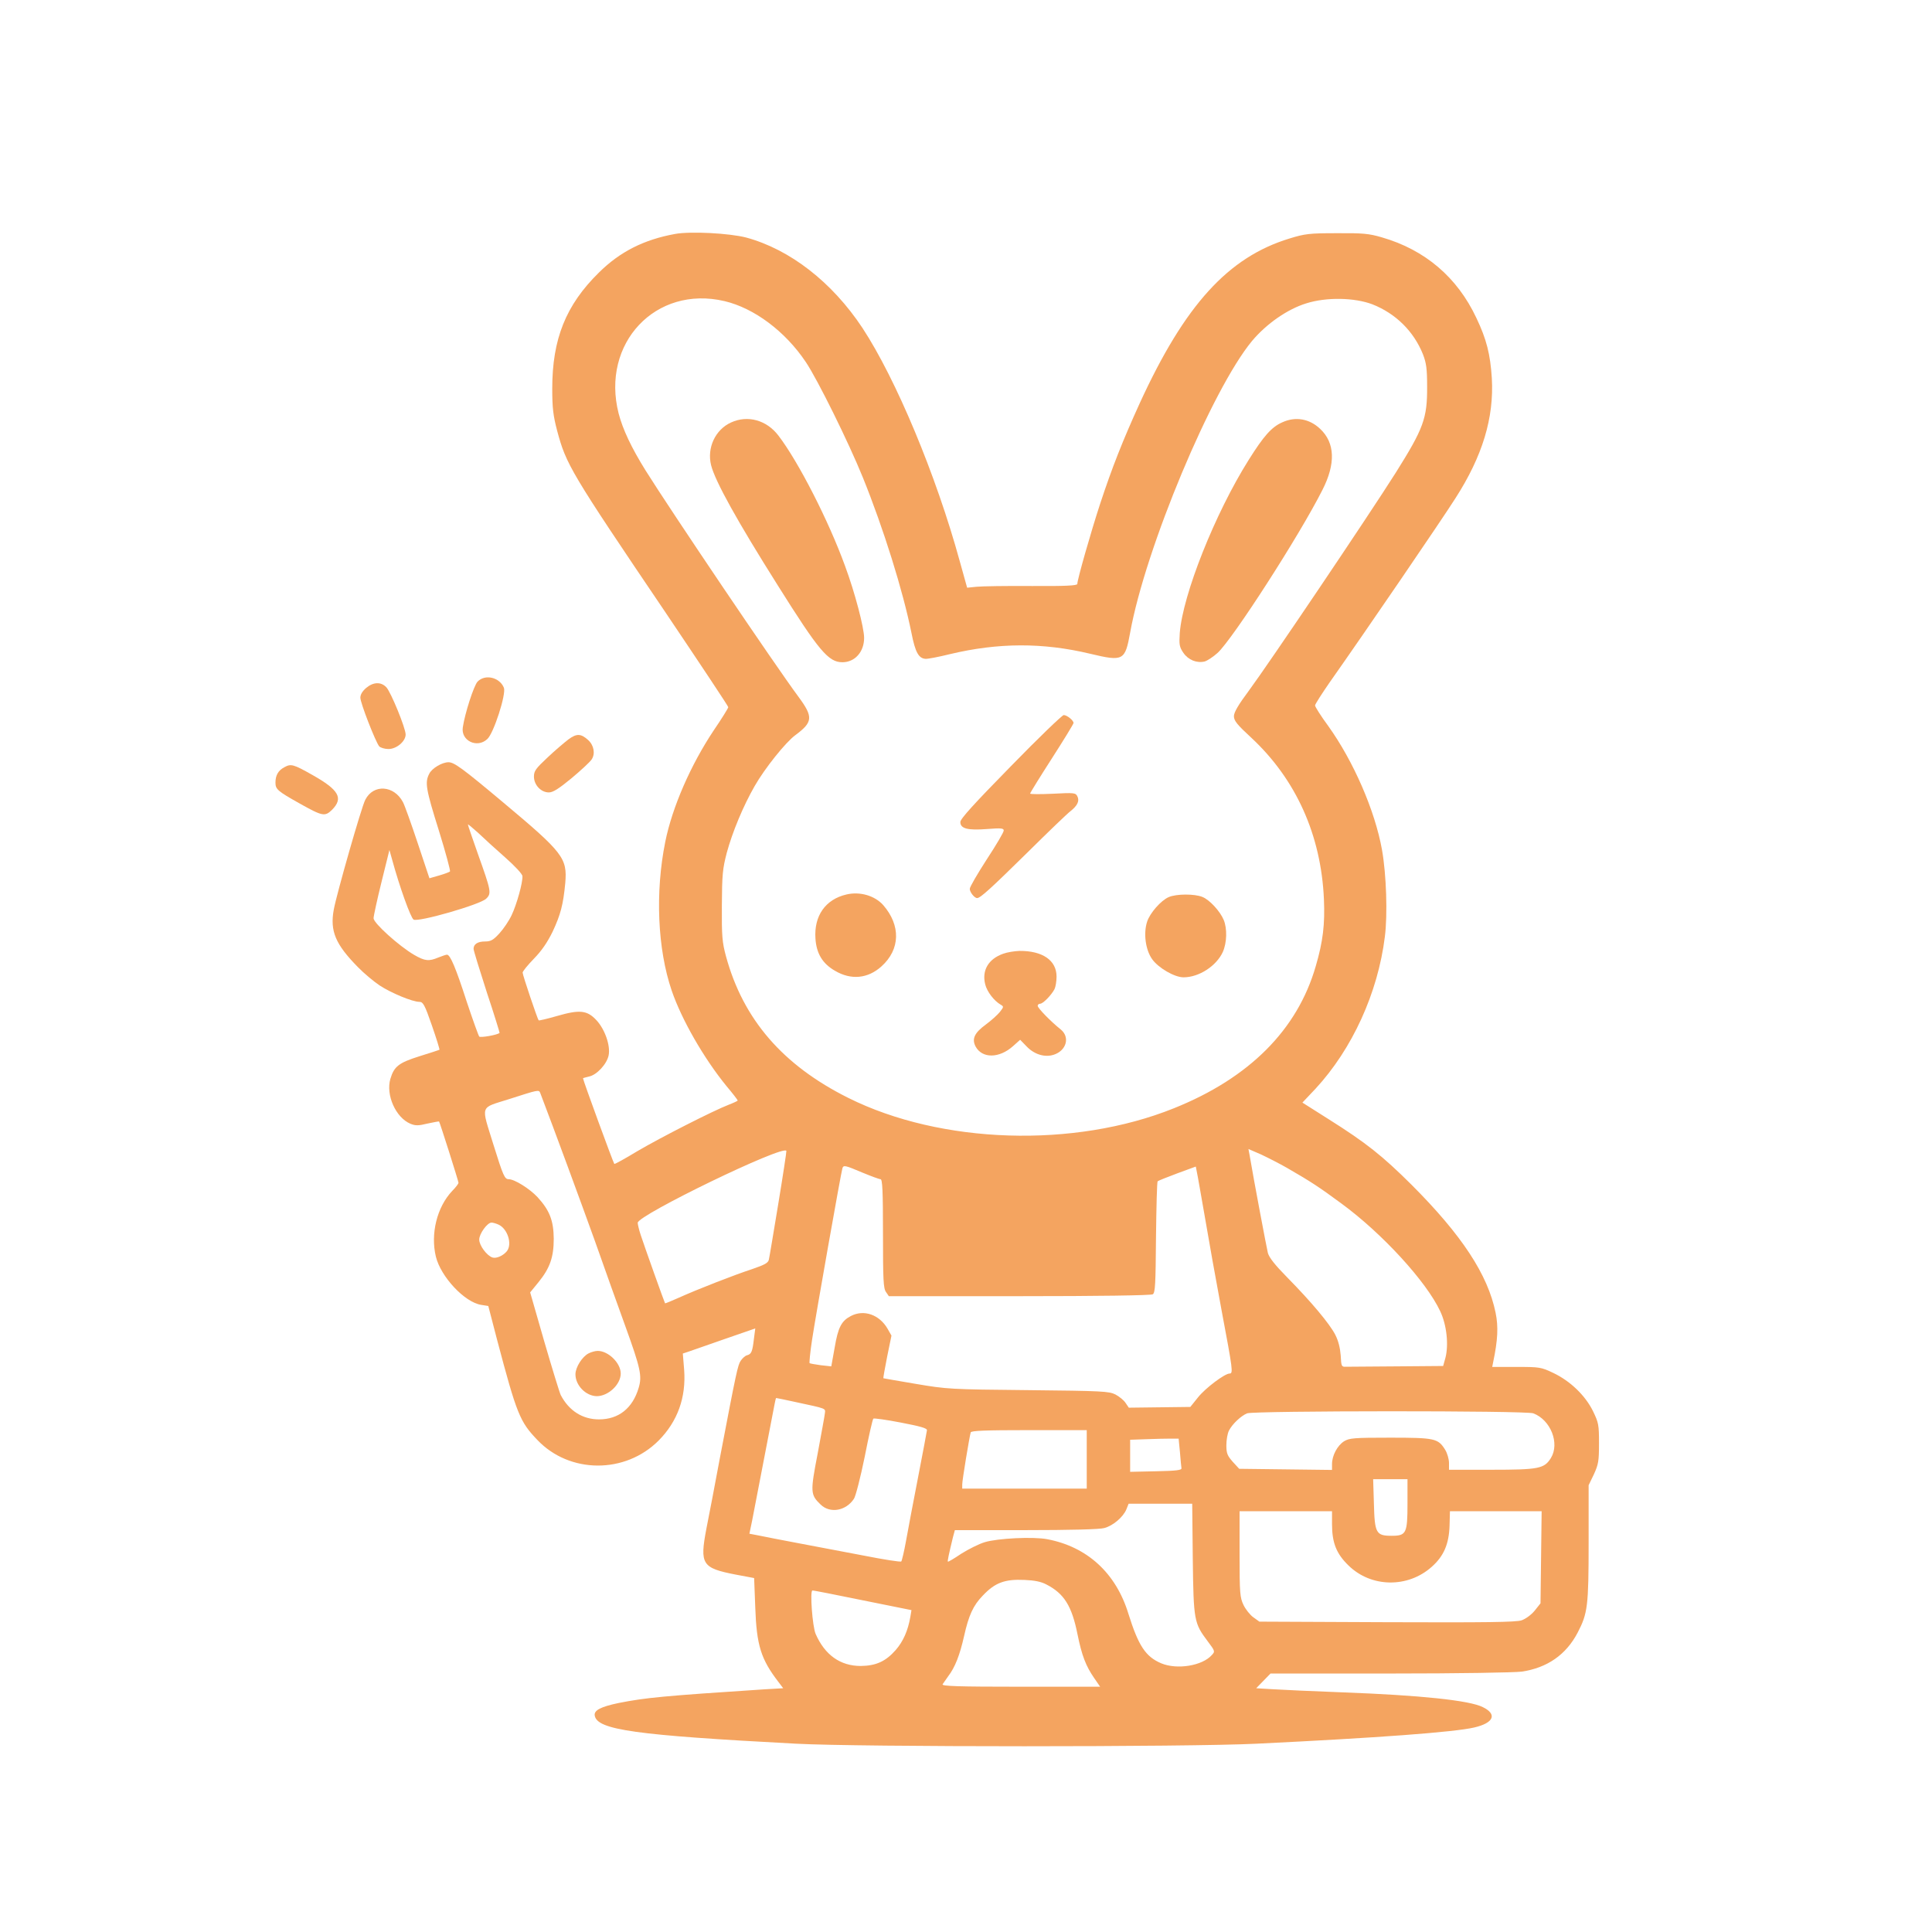 <?xml version="1.0" standalone="no"?>
<!DOCTYPE svg PUBLIC "-//W3C//DTD SVG 20010904//EN"
 "http://www.w3.org/TR/2001/REC-SVG-20010904/DTD/svg10.dtd">
<svg version="1.0" xmlns="http://www.w3.org/2000/svg"
 width="1024pt" height="1024pt" viewBox="0 0 1024 1024"
 preserveAspectRatio="xMidYMid meet">

<g transform="translate(0,1024) scale(0.1,-0.1)"
fill="#F4A460" stroke="none">
<path d="M3578 9000 c-165 -30 -292 -94 -404 -205 -175 -172 -247 -352 -247
-615 0 -102 5 -143 26 -223 48 -179 69 -216 577 -967 181 -269 330 -493 330
-498 0 -5 -34 -60 -77 -123 -122 -183 -220 -407 -257 -591 -54 -268 -41 -568
34 -788 53 -155 171 -360 291 -507 33 -39 59 -73 59 -76 0 -2 -21 -12 -47 -22
-81 -31 -362 -174 -486 -247 -64 -39 -119 -69 -121 -67 -6 7 -166 444 -166
454 0 1 14 5 31 9 42 8 96 67 105 113 10 52 -20 137 -64 185 -50 54 -89 58
-210 23 -52 -15 -95 -25 -97 -23 -6 6 -85 240 -85 253 0 7 27 40 60 74 41 42
71 86 99 143 42 90 56 142 67 258 11 132 -10 160 -329 427 -217 182 -260 213
-290 213 -34 0 -88 -32 -102 -61 -24 -46 -18 -81 51 -301 36 -116 62 -213 59
-217 -3 -3 -29 -13 -57 -21 l-52 -15 -62 186 c-34 102 -69 200 -78 217 -47 90
-157 98 -200 13 -20 -37 -152 -500 -167 -582 -21 -114 9 -184 128 -305 32 -33
84 -76 115 -97 61 -40 174 -87 211 -87 19 0 28 -15 66 -125 24 -69 42 -127 40
-129 -2 -1 -49 -17 -105 -34 -111 -35 -135 -54 -155 -120 -25 -85 28 -205 106
-238 27 -11 42 -11 91 1 32 7 60 12 61 11 4 -4 103 -316 103 -325 0 -5 -15
-25 -34 -44 -80 -85 -115 -226 -86 -347 26 -107 152 -242 240 -256 l38 -6 46
-177 c105 -397 121 -436 214 -533 171 -180 466 -181 643 -3 100 101 146 228
135 375 l-7 86 33 11 c18 6 104 36 192 67 l159 55 -7 -54 c-8 -68 -13 -82 -36
-88 -10 -2 -25 -16 -34 -29 -16 -24 -23 -57 -111 -518 -25 -135 -57 -302 -71
-372 -36 -190 -24 -209 157 -244 l96 -18 6 -156 c7 -201 30 -274 123 -395 l25
-33 -103 -6 c-534 -35 -626 -44 -768 -72 -96 -20 -132 -39 -128 -66 11 -77
215 -105 1068 -150 336 -18 2076 -18 2440 0 639 31 1047 61 1154 86 103 24
123 70 45 108 -71 36 -335 63 -739 78 -162 6 -333 14 -379 17 l-83 5 38 39 38
39 631 0 c369 0 659 5 700 10 136 20 236 90 297 207 53 102 58 140 58 477 l0
304 28 58 c24 53 27 70 27 164 0 98 -2 109 -32 171 -41 83 -120 159 -210 202
-65 31 -73 32 -196 32 l-128 0 5 25 c25 119 28 189 13 262 -41 202 -179 412
-446 679 -154 153 -239 221 -439 347 l-139 88 70 74 c194 210 330 507 367 805
15 117 8 330 -15 460 -37 208 -151 470 -285 657 -39 53 -70 102 -70 109 0 6
35 61 78 123 191 271 591 857 666 975 144 224 205 427 193 636 -8 127 -28 207
-82 320 -101 215 -272 361 -501 427 -68 20 -101 23 -239 22 -145 0 -169 -3
-250 -28 -325 -99 -555 -351 -795 -875 -90 -198 -145 -337 -209 -531 -50 -153
-121 -402 -121 -425 0 -9 -64 -12 -242 -11 -134 1 -265 -1 -293 -4 l-49 -5
-39 140 c-125 456 -338 966 -516 1237 -161 243 -384 416 -616 479 -89 23 -295
34 -377 19z m262 -356 c157 -37 322 -160 431 -323 62 -92 227 -426 302 -611
110 -272 212 -598 258 -825 20 -102 38 -135 75 -137 10 -1 69 10 129 25 256
61 492 62 743 2 176 -42 185 -37 212 112 81 448 434 1291 647 1547 76 90 186
167 286 198 107 34 256 31 351 -5 124 -49 219 -143 268 -265 18 -47 22 -77 22
-172 1 -167 -19 -221 -166 -455 -146 -231 -674 -1014 -779 -1156 -56 -75 -79
-115 -79 -135 0 -24 17 -45 93 -115 236 -220 369 -515 384 -854 6 -134 -5
-225 -43 -355 -97 -338 -353 -594 -752 -754 -529 -213 -1235 -190 -1726 55
-347 173 -557 416 -648 750 -20 74 -23 105 -22 269 1 165 4 195 26 280 30 110
87 248 148 354 53 93 164 232 216 270 93 69 95 96 16 203 -124 167 -678 988
-810 1199 -76 122 -121 218 -143 302 -95 372 196 682 561 596z m-1162 -2949
c53 -47 91 -88 91 -99 2 -34 -30 -149 -57 -206 -14 -30 -43 -73 -65 -97 -33
-36 -46 -43 -76 -43 -39 0 -61 -14 -61 -39 0 -9 32 -112 70 -230 39 -117 69
-215 68 -216 -15 -11 -101 -26 -108 -19 -4 5 -34 88 -66 184 -59 183 -88 250
-105 250 -5 0 -26 -7 -46 -15 -50 -21 -71 -19 -128 14 -79 46 -215 168 -215
194 0 12 19 99 42 192 l42 170 14 -50 c40 -147 99 -310 114 -319 24 -15 355
80 385 111 29 28 26 41 -44 237 -29 82 -53 152 -53 156 0 3 24 -17 54 -44 29
-28 94 -87 144 -131z m185 -1247 c75 -196 218 -585 291 -788 51 -146 124 -348
160 -448 81 -224 90 -265 71 -328 -32 -108 -106 -167 -210 -167 -87 0 -159 45
-203 129 -6 12 -45 139 -87 283 l-75 261 44 54 c61 75 81 133 81 231 -1 96
-22 150 -86 220 -42 45 -122 95 -153 95 -21 0 -29 17 -80 181 -67 218 -76 193
84 244 152 49 156 50 163 33z m1262 -589 c-25 -151 -47 -284 -50 -296 -4 -17
-23 -27 -87 -49 -95 -31 -290 -107 -392 -153 -38 -17 -70 -30 -71 -29 -3 4
-108 298 -129 362 -9 27 -16 57 -16 65 1 41 775 416 788 381 1 -4 -18 -130
-43 -281z m2698 190 c125 -72 169 -101 287 -188 217 -159 450 -414 523 -570
35 -73 46 -179 28 -248 l-12 -43 -244 -2 c-135 -1 -257 -2 -271 -2 -24 -1 -25
2 -28 60 -3 39 -12 77 -29 110 -30 58 -126 173 -254 303 -65 66 -96 105 -103
130 -7 29 -74 383 -97 519 l-6 32 67 -29 c36 -17 99 -49 139 -72z m-2252 -24
c46 -19 89 -35 96 -35 10 0 13 -61 13 -288 0 -244 2 -291 16 -310 l15 -22 692
0 c418 0 698 4 707 10 13 8 15 54 17 301 2 161 5 295 9 298 3 3 50 22 104 42
l98 36 6 -31 c4 -17 22 -123 42 -236 19 -113 59 -336 89 -497 59 -314 62 -333
42 -333 -25 0 -127 -76 -167 -126 l-41 -51 -163 -2 -163 -2 -17 25 c-9 14 -33
34 -54 45 -34 17 -69 19 -462 23 -412 4 -430 5 -595 33 -93 16 -171 29 -173
30 -1 2 8 53 20 114 l23 112 -21 37 c-43 74 -125 103 -194 67 -50 -26 -68 -60
-86 -167 l-18 -100 -55 6 c-30 4 -57 9 -60 11 -2 3 3 58 13 123 19 127 154
889 161 910 6 18 14 16 106 -23z m-1928 -276 c47 -22 73 -102 44 -140 -19 -24
-56 -41 -77 -34 -30 10 -70 64 -70 95 0 31 43 90 65 90 8 0 25 -5 38 -11z
m1573 -940 c168 -36 159 -33 156 -60 -1 -13 -19 -108 -38 -212 -40 -207 -39
-219 16 -272 50 -48 134 -33 176 31 9 13 35 114 57 222 21 108 42 200 46 203
3 3 69 -6 146 -21 104 -20 140 -30 138 -41 -1 -8 -22 -120 -47 -249 -25 -129
-54 -281 -64 -338 -10 -56 -22 -105 -25 -108 -3 -4 -93 10 -199 31 -106 20
-263 50 -348 66 -85 16 -178 34 -206 40 l-52 10 14 67 c7 37 36 186 64 332 65
339 61 320 65 320 1 0 47 -9 101 -21z m3911 -60 c92 -35 141 -159 93 -237 -35
-56 -63 -62 -315 -62 l-225 0 0 36 c0 20 -9 52 -21 71 -37 59 -54 63 -291 63
-191 0 -216 -2 -244 -19 -35 -22 -64 -75 -64 -121 l0 -31 -246 3 -246 3 -34
37 c-29 33 -34 45 -34 88 0 28 6 63 14 78 18 35 64 78 96 91 36 14 1479 15
1517 0z m-2367 -244 l0 -155 -330 0 -330 0 0 22 c0 23 38 252 45 276 3 9 74
12 310 12 l305 0 0 -155z m494 38 c3 -40 7 -78 8 -85 2 -10 -28 -14 -134 -16
l-138 -3 0 85 0 85 88 3 c48 2 106 3 128 3 l41 0 7 -72z m1206 -271 c0 -159
-6 -172 -84 -172 -83 0 -90 14 -94 171 l-4 129 91 0 91 0 0 -128z m-1138 -294
c4 -329 7 -341 79 -437 39 -52 40 -54 22 -73 -50 -57 -184 -79 -268 -44 -83
35 -121 93 -174 262 -66 217 -219 356 -431 396 -74 14 -262 5 -331 -16 -30 -9
-86 -37 -124 -61 -37 -25 -69 -44 -71 -42 -3 2 5 39 27 130 l10 37 377 0 c232
0 392 4 415 11 46 12 100 58 117 99 l12 30 169 0 168 0 3 -292z m738 184 c0
-99 23 -157 87 -219 120 -118 315 -121 442 -7 64 57 91 121 94 219 l2 75 243
0 243 0 -3 -244 -3 -244 -31 -39 c-18 -22 -47 -43 -69 -51 -30 -10 -186 -12
-714 -10 l-676 3 -32 23 c-17 12 -41 42 -52 65 -19 40 -21 61 -21 270 l0 227
245 0 245 0 0 -68z m-1514 -320 c94 -48 135 -114 165 -264 23 -113 44 -168 89
-233 l31 -45 -421 0 c-334 0 -420 3 -414 13 4 6 18 26 30 43 36 47 61 111 84
213 24 108 48 162 99 214 64 68 116 88 221 83 52 -2 88 -9 116 -24z m-973 -84
l258 -52 -6 -36 c-13 -74 -38 -130 -78 -176 -53 -60 -104 -83 -185 -84 -108 0
-190 58 -239 170 -17 39 -31 230 -17 230 5 1 125 -23 267 -52z"/>
<path d="M3875 8001 c-84 -38 -129 -135 -106 -227 22 -86 138 -295 353 -636
219 -349 269 -408 343 -408 66 0 115 55 115 129 0 54 -49 241 -101 381 -87
240 -248 554 -353 691 -63 83 -163 110 -251 70z"/>
<path d="M6795 8001 c-56 -25 -98 -73 -177 -199 -178 -283 -349 -713 -365
-917 -4 -62 -2 -74 19 -105 26 -38 71 -56 113 -46 14 4 46 25 69 46 81 75 433
621 555 863 71 139 67 250 -12 324 -57 54 -131 67 -202 34z"/>
<path d="M5357 6178 c-196 -200 -267 -278 -267 -295 0 -35 39 -45 142 -37 75
6 88 4 88 -8 0 -9 -40 -77 -90 -153 -49 -76 -90 -146 -90 -156 0 -18 25 -49
39 -49 17 0 72 50 266 241 110 109 212 207 228 219 38 30 50 55 37 80 -9 18
-18 19 -130 13 -66 -3 -120 -3 -120 1 0 4 52 88 115 186 63 98 115 183 115
188 0 14 -35 42 -52 42 -8 0 -135 -122 -281 -272z"/>
<path d="M4486 5499 c-111 -26 -172 -113 -164 -233 5 -79 37 -133 103 -171 86
-51 175 -42 247 23 100 90 103 217 9 325 -45 50 -123 73 -195 56z"/>
<path d="M6194 5485 c-41 -18 -99 -84 -114 -130 -20 -61 -9 -148 26 -198 33
-47 119 -97 167 -97 82 0 174 60 208 134 22 49 24 124 5 170 -19 46 -75 107
-113 122 -41 17 -138 17 -179 -1z"/>
<path d="M5317 5185 c-79 -28 -114 -89 -95 -163 10 -39 47 -87 82 -107 17 -10
16 -12 -4 -38 -12 -15 -46 -46 -76 -68 -60 -44 -74 -76 -53 -116 35 -64 125
-63 198 2 l38 34 34 -35 c41 -43 97 -60 145 -44 66 22 86 92 37 133 -54 43
-123 114 -123 126 0 6 6 11 13 11 15 0 59 45 76 77 6 12 11 42 11 67 0 86 -74
137 -197 136 -26 -1 -65 -7 -86 -15z"/>
<path d="M3120 3067 c-34 -17 -70 -74 -70 -111 0 -59 55 -115 113 -116 61 0
127 62 127 120 0 56 -66 120 -122 120 -13 0 -34 -6 -48 -13z"/>
<path d="M2531 6627 c-20 -22 -67 -168 -78 -242 -11 -71 76 -113 130 -62 34
31 100 237 88 271 -22 56 -100 75 -140 33z"/>
<path d="M1941 6594 c-20 -17 -31 -35 -31 -52 0 -28 80 -233 100 -258 7 -7 29
-14 49 -14 43 0 91 41 91 77 0 34 -78 224 -102 250 -28 30 -69 29 -107 -3z"/>
<path d="M3014 6322 c-21 -16 -72 -59 -111 -96 -63 -59 -73 -72 -73 -102 0
-44 37 -84 79 -84 22 0 52 19 120 75 50 42 98 86 107 100 20 30 12 75 -19 103
-38 34 -60 35 -103 4z"/>
<path d="M1508 6174 c-33 -17 -48 -43 -48 -82 0 -35 11 -45 127 -110 123 -69
135 -71 173 -34 61 62 37 105 -105 185 -99 56 -113 60 -147 41z"/>
</g>
</svg>
